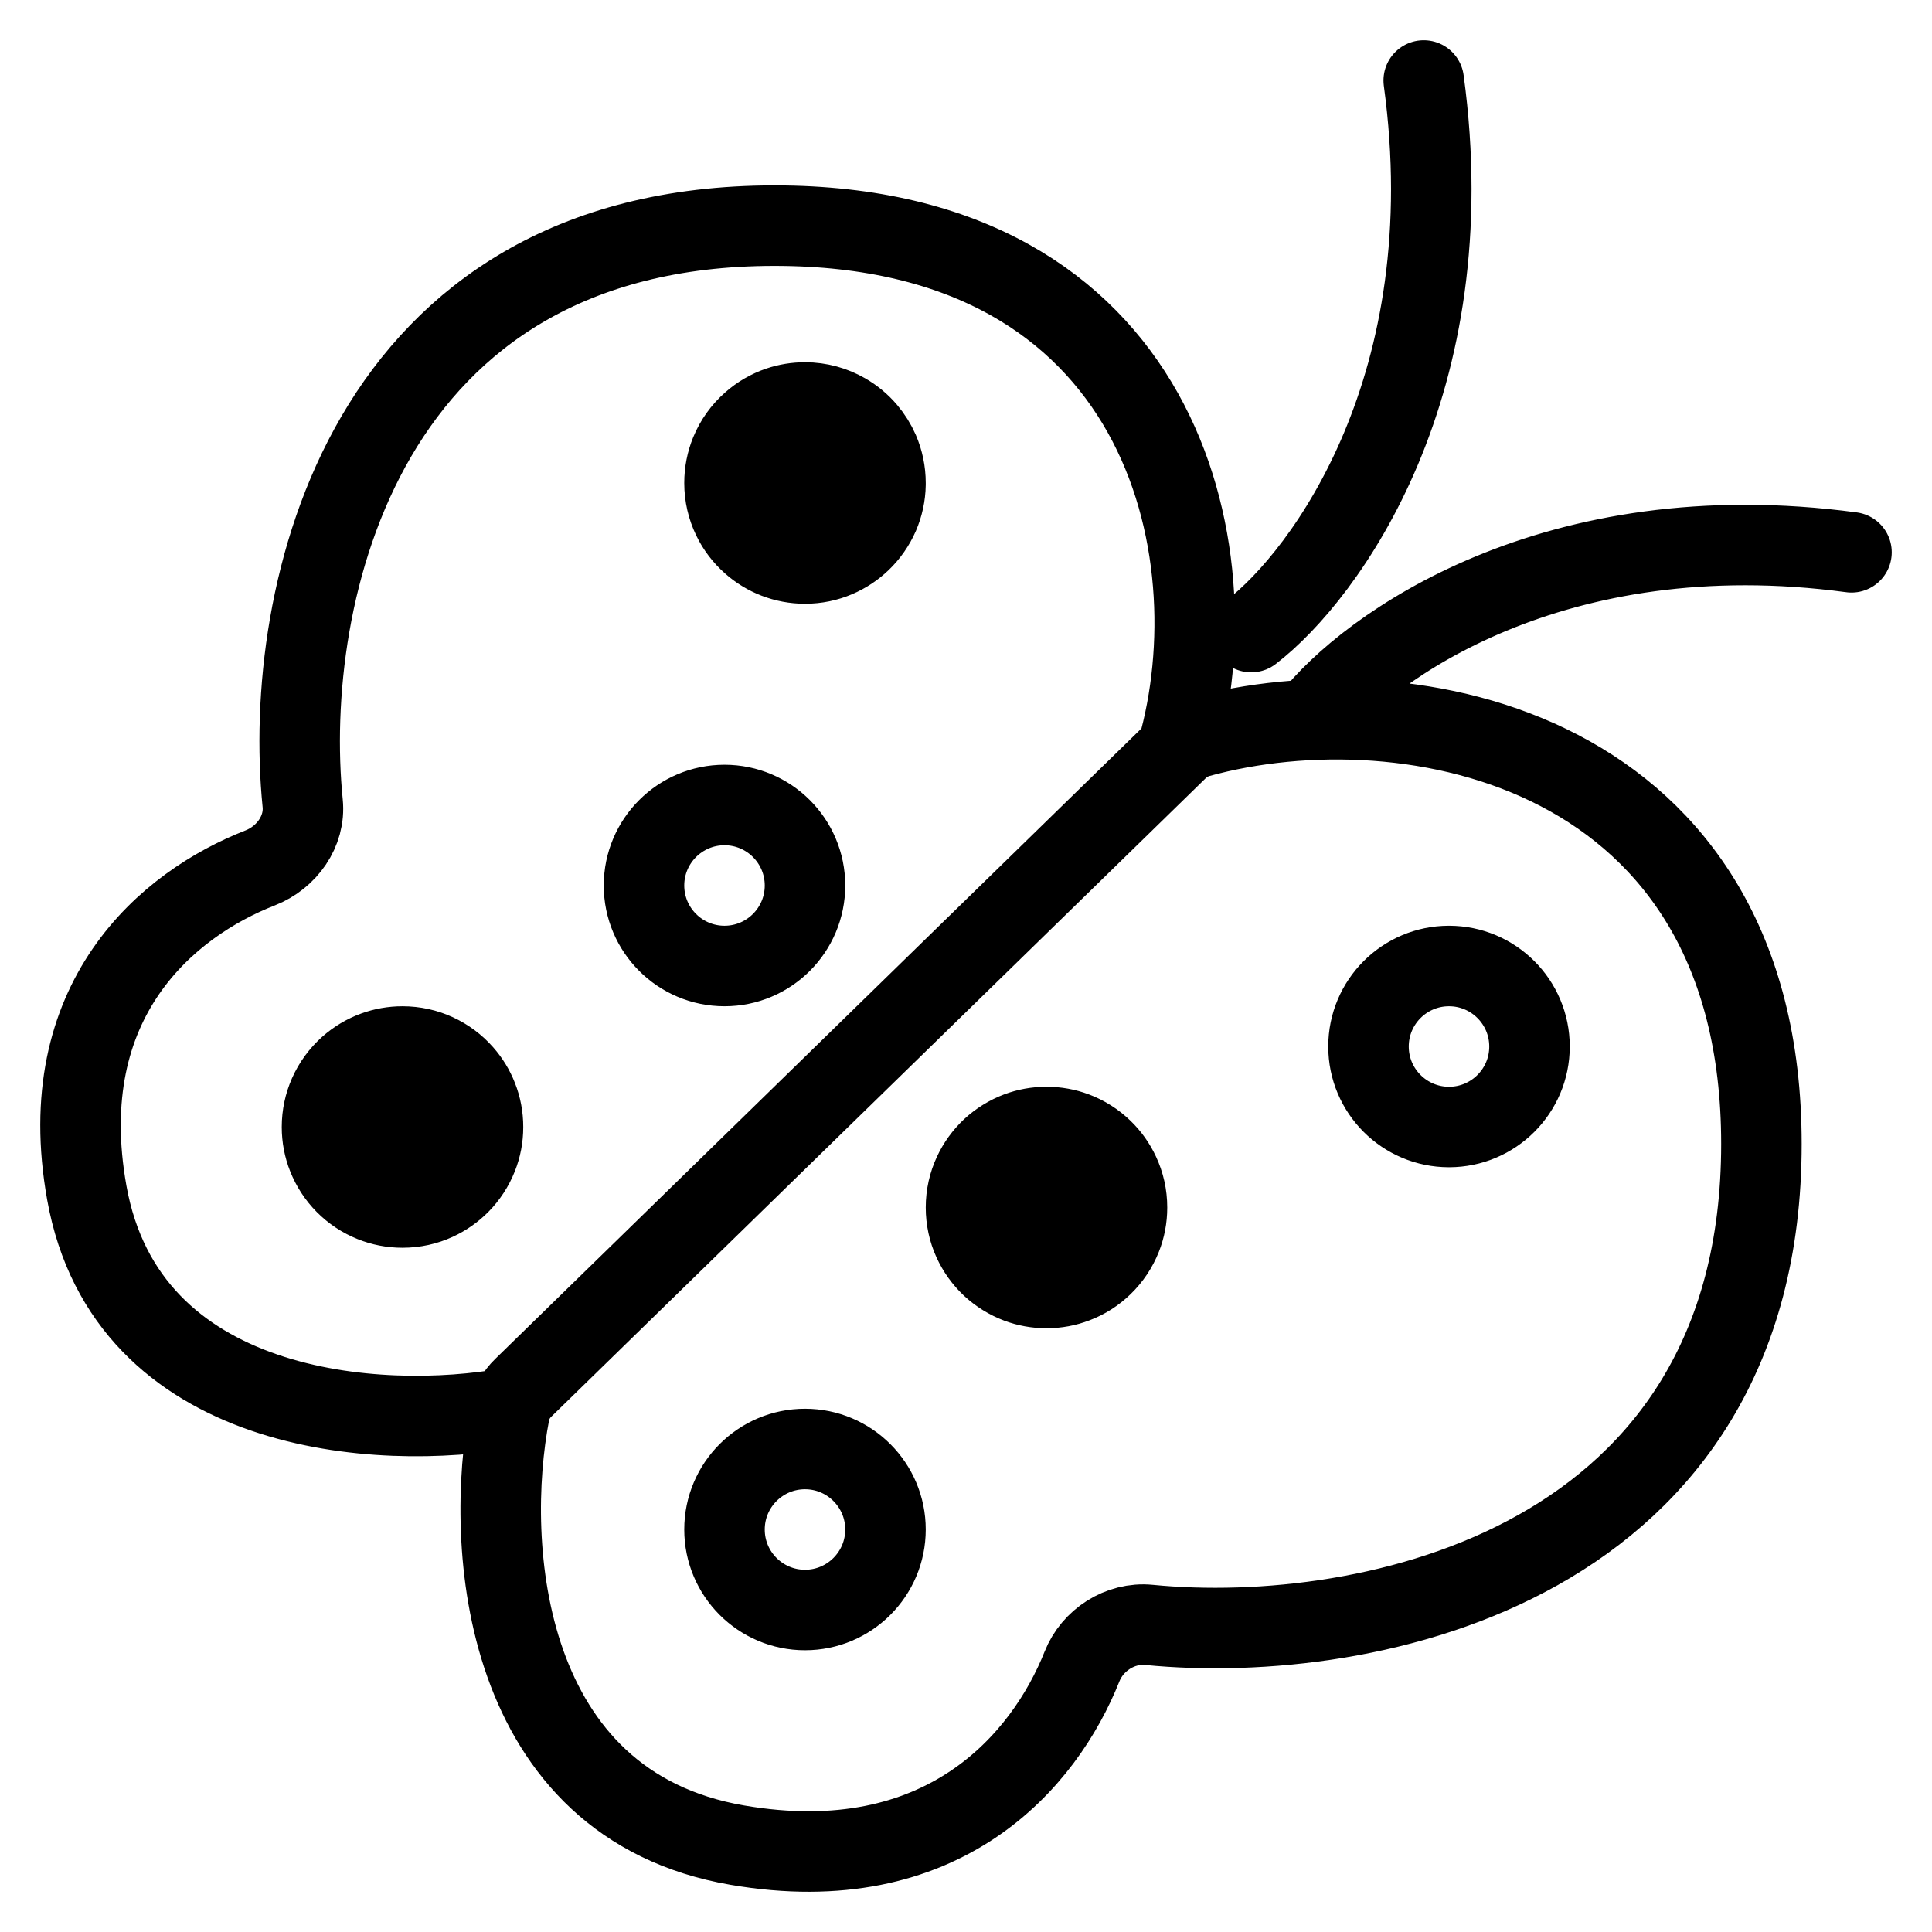 <svg width="24" height="24" viewBox="0 0 24 24" fill="none" xmlns="http://www.w3.org/2000/svg">
<path d="M14 15H12M14 15C14 14.85 13.967 14.707 13.907 14.579M14 15C14 15.129 13.976 15.252 13.931 15.366M13 16V14M13 16C13.126 16 13.246 15.977 13.357 15.934M13 16C12.877 16 12.76 15.978 12.652 15.938M12 15C12 15.146 12.031 15.286 12.088 15.411M12 15C12 14.85 12.033 14.707 12.093 14.579M13 14C12.877 14 12.76 14.022 12.652 14.062M13 14C13.123 14 13.24 14.022 13.348 14.062M6 14H4M6 14C6 14.129 5.976 14.252 5.931 14.365M6 14C6 13.871 5.976 13.748 5.931 13.635M5 15V13M5 15C4.869 15 4.744 14.975 4.63 14.929M5 15C5.148 15 5.289 14.968 5.415 14.91M4 14C4 13.857 4.03 13.721 4.084 13.598M4 14C4 14.129 4.024 14.252 4.069 14.365M5 13C5.148 13 5.289 13.032 5.415 13.09M5 13C4.88 13 4.765 13.021 4.658 13.06M10 7V5M10 7C9.747 7 9.515 6.906 9.339 6.75M10 7C10.139 7 10.271 6.972 10.39 6.921M9 6L11 6.018M9 6C9 5.866 9.026 5.738 9.074 5.621M9 6C9 6.155 9.035 6.301 9.098 6.432M10 5C10.182 5 10.353 5.049 10.5 5.134M10 5C9.888 5 9.781 5.018 9.68 5.052M14.627 9.311C15.335 6.833 14.439 2.803 9.621 2.803C4.509 2.803 3.5 7.387 3.76 9.979C3.795 10.324 3.564 10.652 3.231 10.782C2.084 11.23 0.649 12.418 1.078 14.816C1.571 17.575 4.709 17.788 6.341 17.488M14.627 9.311L6.499 17.241C6.414 17.324 6.354 17.428 6.331 17.543C6.009 19.203 6.23 22.417 9.159 22.921C11.716 23.361 12.974 21.875 13.441 20.702C13.57 20.375 13.913 20.15 14.273 20.185C17.016 20.454 21.881 19.428 21.881 14.21C21.881 9.298 17.515 8.436 14.89 9.158C14.79 9.186 14.7 9.24 14.627 9.311ZM15.543 7.852C16.471 7.139 18.201 4.769 17.686 1M16.288 8.934C16.987 8.036 19.308 6.364 23 6.861M12.317 15.731L13.696 14.282M12.317 15.731C12.413 15.82 12.527 15.891 12.652 15.938M12.317 15.731C12.221 15.641 12.143 15.532 12.088 15.411M13.696 14.282C13.598 14.187 13.48 14.111 13.348 14.062M13.696 14.282C13.784 14.367 13.855 14.467 13.907 14.579M13.696 15.718L12.317 14.269M13.696 15.718C13.6 15.811 13.485 15.886 13.357 15.934M13.696 15.718C13.798 15.619 13.878 15.5 13.931 15.366M12.317 14.269C12.413 14.18 12.527 14.109 12.652 14.062M12.317 14.269C12.224 14.357 12.147 14.462 12.093 14.579M12.652 14.062L13.357 15.934M12.652 15.938L13.348 14.062M13.907 14.579L12.088 15.411M12.093 14.579L13.931 15.366M11 6.018C11 6.012 11 6.006 11 6C11 5.859 10.971 5.726 10.919 5.604M11 6.018C10.998 6.152 10.969 6.279 10.919 6.396M10.761 5.351L9.339 6.75M10.761 5.351C10.687 5.264 10.599 5.191 10.5 5.134M10.761 5.351C10.825 5.426 10.879 5.512 10.919 5.604M9.339 6.75C9.239 6.662 9.156 6.554 9.098 6.432M9.339 5.25L10.692 6.722M9.339 5.25C9.224 5.351 9.133 5.477 9.074 5.621M9.339 5.25C9.437 5.163 9.553 5.095 9.68 5.052M10.692 6.722C10.788 6.63 10.865 6.519 10.919 6.396M10.692 6.722C10.605 6.805 10.503 6.873 10.39 6.921M10.919 6.396L9.074 5.621M9.098 6.432L10.5 5.134M9.68 5.052L10.39 6.921M9.68 6.921L10.919 5.604M5.751 13.34L4.289 14.703M5.751 13.34C5.659 13.235 5.544 13.149 5.415 13.09M5.751 13.34C5.827 13.426 5.889 13.526 5.931 13.635M4.289 14.703C4.385 14.8 4.501 14.878 4.63 14.929M4.289 14.703C4.194 14.607 4.119 14.492 4.069 14.365M4.337 13.251L5.711 14.703M4.337 13.251C4.43 13.169 4.539 13.103 4.658 13.06M4.337 13.251C4.23 13.346 4.143 13.464 4.084 13.598M5.711 14.703C5.626 14.789 5.526 14.859 5.415 14.91M5.711 14.703C5.806 14.607 5.881 14.492 5.931 14.365M5.415 13.09L4.63 14.929M5.415 14.91L4.658 13.06M4.084 13.598L5.931 14.365M5.931 13.635L4.069 14.365M19 13C19 13.552 18.552 14 18 14C17.448 14 17 13.552 17 13C17 12.448 17.448 12 18 12C18.552 12 19 12.448 19 13ZM10 11C10 11.552 9.552 12 9 12C8.448 12 8 11.552 8 11C8 10.448 8.448 10 9 10C9.552 10 10 10.448 10 11ZM11 19C11 19.552 10.552 20 10 20C9.448 20 9 19.552 9 19C9 18.448 9.448 18 10 18C10.552 18 11 18.448 11 19Z" stroke="black" stroke-linecap="round"/>
</svg>
